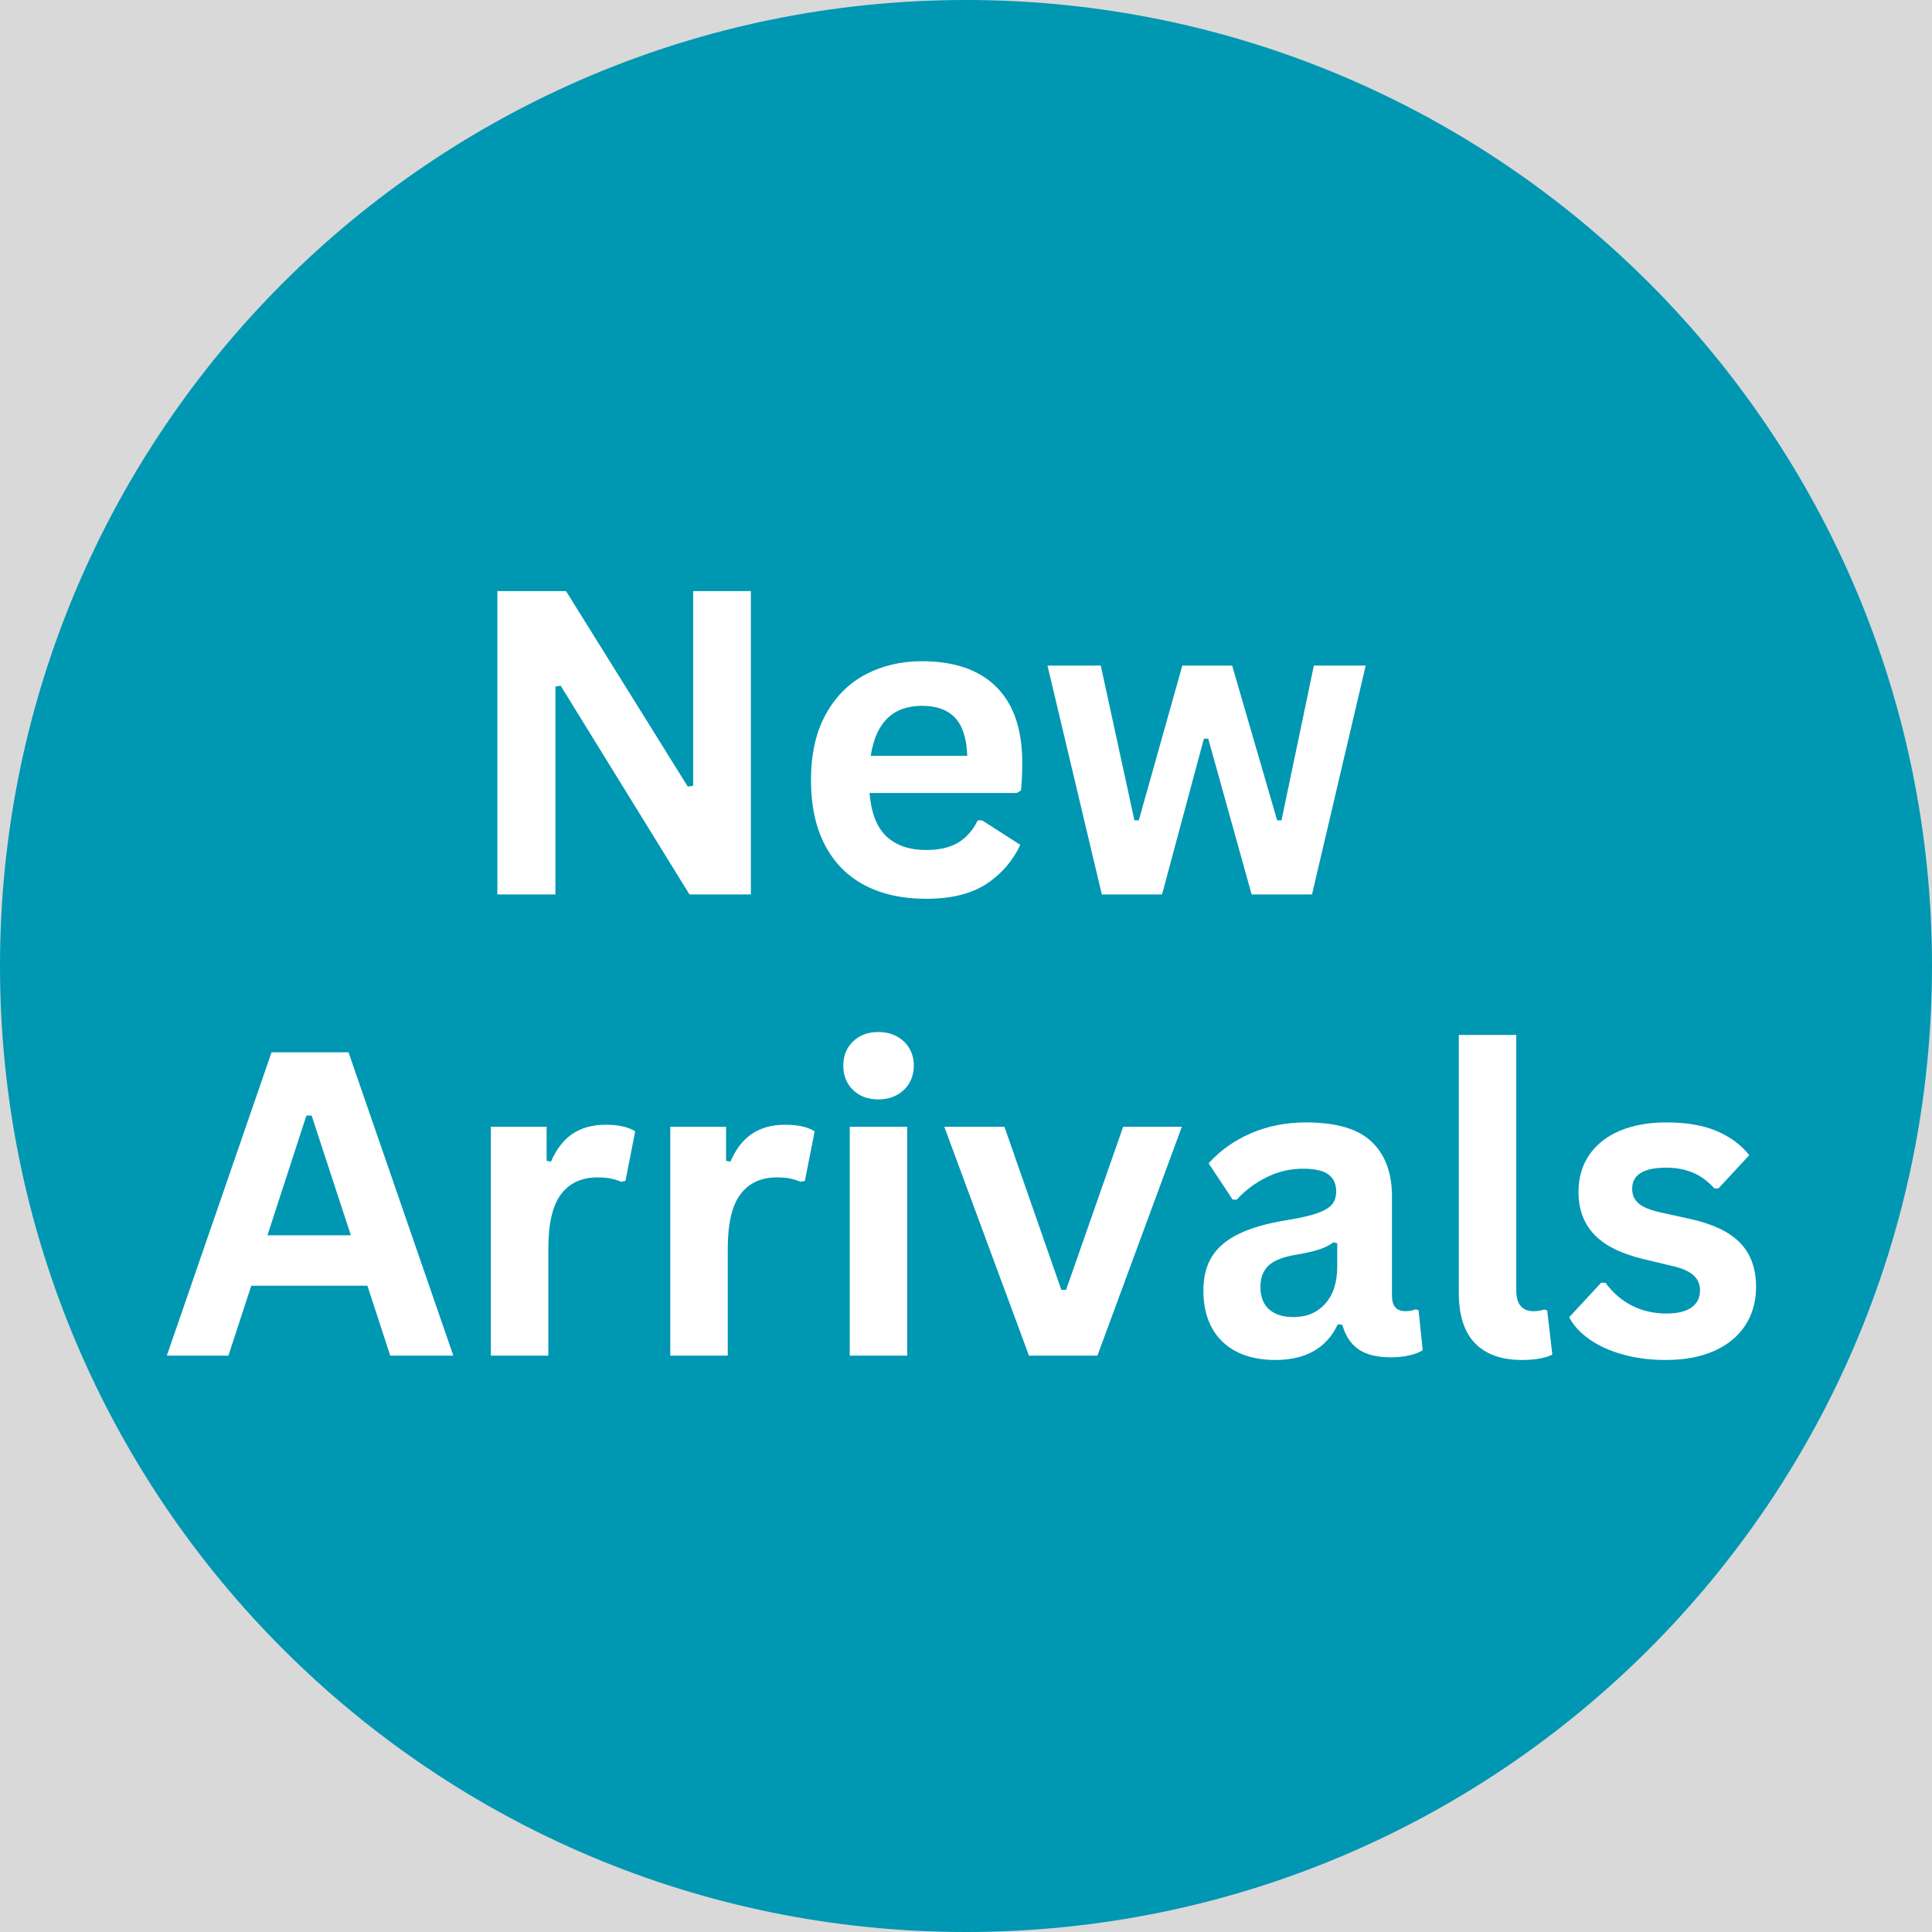 <svg version="1.0" preserveAspectRatio="xMidYMid meet" height="500" viewBox="0 0 375 375" zoomAndPan="magnify" width="500" xmlns:xlink="http://www.w3.org/1999/xlink" xmlns="http://www.w3.org/2000/svg"><defs><g></g><clipPath id="160a3df5e5"><path clip-rule="nonzero" d="M 187.5 0 C 83.945 0 0 83.945 0 187.5 C 0 291.055 83.945 375 187.5 375 C 291.055 375 375 291.055 375 187.5 C 375 83.945 291.055 0 187.5 0 Z M 187.5 0"></path></clipPath></defs><rect fill-opacity="1" height="450" y="-37.5" fill="#ffffff" width="450" x="-37.5"></rect><rect fill-opacity="1" height="450" y="-37.5" fill="#d9d9d9" width="450" x="-37.5"></rect><g clip-path="url(#160a3df5e5)"><rect fill-opacity="1" height="450" y="-37.5" fill="#0097b2" width="450" x="-37.5"></rect></g><g fill-opacity="1" fill="#ffffff"><g transform="translate(88.885, 173.61)"><g><path d="M 18.922 0 L 7.656 0 L 7.656 -58.875 L 20.984 -58.875 L 44.609 -20.938 L 45.656 -21.094 L 45.656 -58.875 L 56.859 -58.875 L 56.859 0 L 44.938 0 L 19.938 -40.516 L 18.922 -40.344 Z M 18.922 0"></path></g></g></g><g fill-opacity="1" fill="#ffffff"><g transform="translate(153.43, 173.61)"><g><path d="M 43.891 -19.688 L 15.344 -19.688 C 15.664 -15.82 16.766 -13.008 18.641 -11.25 C 20.523 -9.5 23.086 -8.625 26.328 -8.625 C 28.879 -8.625 30.945 -9.098 32.531 -10.047 C 34.113 -10.992 35.391 -12.438 36.359 -14.375 L 37.203 -14.375 L 44.609 -9.625 C 43.16 -6.508 40.973 -3.984 38.047 -2.047 C 35.117 -0.117 31.211 0.844 26.328 0.844 C 21.742 0.844 17.781 -0.023 14.438 -1.766 C 11.094 -3.516 8.516 -6.113 6.703 -9.562 C 4.891 -13.008 3.984 -17.219 3.984 -22.188 C 3.984 -27.238 4.938 -31.492 6.844 -34.953 C 8.75 -38.41 11.328 -40.992 14.578 -42.703 C 17.828 -44.41 21.477 -45.266 25.531 -45.266 C 31.812 -45.266 36.625 -43.598 39.969 -40.266 C 43.312 -36.941 44.984 -32.055 44.984 -25.609 C 44.984 -23.273 44.898 -21.461 44.734 -20.172 Z M 34.312 -26.906 C 34.195 -30.281 33.41 -32.738 31.953 -34.281 C 30.492 -35.832 28.352 -36.609 25.531 -36.609 C 19.895 -36.609 16.578 -33.375 15.578 -26.906 Z M 34.312 -26.906"></path></g></g></g><g fill-opacity="1" fill="#ffffff"><g transform="translate(201.707, 173.61)"><g><path d="M 23.844 0 L 12.156 0 L 1.609 -44.422 L 11.953 -44.422 L 18.484 -14.375 L 19.328 -14.375 L 27.781 -44.422 L 37.453 -44.422 L 46.188 -14.375 L 47.031 -14.375 L 53.312 -44.422 L 63.375 -44.422 L 52.953 0 L 41.234 0 L 32.812 -30.234 L 31.969 -30.234 Z M 23.844 0"></path></g></g></g><g fill-opacity="1" fill="#ffffff"><g transform="translate(266.664, 173.61)"><g></g></g></g><g fill-opacity="1" fill="#ffffff"><g transform="translate(31.49, 263.126)"><g><path d="M 56.5 0 L 44.25 0 L 39.828 -13.562 L 17.281 -13.562 L 12.844 0 L 0.891 0 L 21.219 -58.875 L 36.156 -58.875 Z M 27.984 -46.594 L 20.422 -23.359 L 36.609 -23.359 L 29 -46.594 Z M 27.984 -46.594"></path></g></g></g><g fill-opacity="1" fill="#ffffff"><g transform="translate(88.868, 263.126)"><g><path d="M 6.406 0 L 6.406 -44.422 L 17.234 -44.422 L 17.234 -37.812 L 18.078 -37.656 C 19.148 -40.125 20.555 -41.93 22.297 -43.078 C 24.047 -44.234 26.172 -44.812 28.672 -44.812 C 31.191 -44.812 33.109 -44.383 34.422 -43.531 L 32.531 -33.906 L 31.688 -33.75 C 30.969 -34.039 30.27 -34.254 29.594 -34.391 C 28.926 -34.523 28.109 -34.594 27.141 -34.594 C 24.023 -34.594 21.648 -33.5 20.016 -31.312 C 18.379 -29.125 17.562 -25.613 17.562 -20.781 L 17.562 0 Z M 6.406 0"></path></g></g></g><g fill-opacity="1" fill="#ffffff"><g transform="translate(123.697, 263.126)"><g><path d="M 6.406 0 L 6.406 -44.422 L 17.234 -44.422 L 17.234 -37.812 L 18.078 -37.656 C 19.148 -40.125 20.555 -41.93 22.297 -43.078 C 24.047 -44.234 26.172 -44.812 28.672 -44.812 C 31.191 -44.812 33.109 -44.383 34.422 -43.531 L 32.531 -33.906 L 31.688 -33.75 C 30.969 -34.039 30.27 -34.254 29.594 -34.391 C 28.926 -34.523 28.109 -34.594 27.141 -34.594 C 24.023 -34.594 21.648 -33.5 20.016 -31.312 C 18.379 -29.125 17.562 -25.613 17.562 -20.781 L 17.562 0 Z M 6.406 0"></path></g></g></g><g fill-opacity="1" fill="#ffffff"><g transform="translate(158.526, 263.126)"><g><path d="M 11.953 -49.734 C 9.941 -49.734 8.305 -50.344 7.047 -51.562 C 5.785 -52.781 5.156 -54.359 5.156 -56.297 C 5.156 -58.203 5.785 -59.766 7.047 -60.984 C 8.305 -62.203 9.941 -62.812 11.953 -62.812 C 13.297 -62.812 14.488 -62.531 15.531 -61.969 C 16.582 -61.406 17.395 -60.633 17.969 -59.656 C 18.551 -58.676 18.844 -57.555 18.844 -56.297 C 18.844 -55.035 18.551 -53.906 17.969 -52.906 C 17.395 -51.914 16.582 -51.141 15.531 -50.578 C 14.488 -50.016 13.297 -49.734 11.953 -49.734 Z M 6.406 0 L 6.406 -44.422 L 17.562 -44.422 L 17.562 0 Z M 6.406 0"></path></g></g></g><g fill-opacity="1" fill="#ffffff"><g transform="translate(182.444, 263.126)"><g><path d="M 30.562 0 L 17.281 0 L 0.844 -44.422 L 12.516 -44.422 L 23.562 -12.766 L 24.484 -12.766 L 35.562 -44.422 L 46.953 -44.422 Z M 30.562 0"></path></g></g></g><g fill-opacity="1" fill="#ffffff"><g transform="translate(230.198, 263.126)"><g><path d="M 17.312 0.844 C 14.469 0.844 12 0.32 9.906 -0.719 C 7.812 -1.77 6.195 -3.305 5.062 -5.328 C 3.938 -7.359 3.375 -9.797 3.375 -12.641 C 3.375 -15.273 3.938 -17.484 5.062 -19.266 C 6.195 -21.055 7.945 -22.52 10.312 -23.656 C 12.676 -24.801 15.758 -25.68 19.562 -26.297 C 22.227 -26.723 24.25 -27.191 25.625 -27.703 C 27.008 -28.211 27.941 -28.789 28.422 -29.438 C 28.91 -30.082 29.156 -30.898 29.156 -31.891 C 29.156 -33.316 28.656 -34.406 27.656 -35.156 C 26.664 -35.906 25.02 -36.281 22.719 -36.281 C 20.238 -36.281 17.883 -35.727 15.656 -34.625 C 13.438 -33.531 11.504 -32.082 9.859 -30.281 L 9.062 -30.281 L 4.391 -37.328 C 6.641 -39.828 9.391 -41.773 12.641 -43.172 C 15.891 -44.566 19.438 -45.266 23.281 -45.266 C 29.156 -45.266 33.406 -44.016 36.031 -41.516 C 38.664 -39.016 39.984 -35.473 39.984 -30.891 L 39.984 -11.594 C 39.984 -9.613 40.859 -8.625 42.609 -8.625 C 43.273 -8.625 43.93 -8.742 44.578 -8.984 L 45.141 -8.812 L 45.953 -1.047 C 45.328 -0.641 44.461 -0.305 43.359 -0.047 C 42.266 0.203 41.062 0.328 39.75 0.328 C 37.094 0.328 35.016 -0.18 33.516 -1.203 C 32.023 -2.223 30.961 -3.82 30.328 -6 L 29.469 -6.078 C 27.301 -1.461 23.25 0.844 17.312 0.844 Z M 20.859 -7.484 C 23.43 -7.484 25.488 -8.348 27.031 -10.078 C 28.582 -11.816 29.359 -14.227 29.359 -17.312 L 29.359 -21.828 L 28.594 -21.984 C 27.914 -21.453 27.035 -21.004 25.953 -20.641 C 24.867 -20.273 23.305 -19.914 21.266 -19.562 C 18.848 -19.164 17.109 -18.477 16.047 -17.5 C 14.984 -16.52 14.453 -15.129 14.453 -13.328 C 14.453 -11.422 15.016 -9.969 16.141 -8.969 C 17.273 -7.977 18.848 -7.484 20.859 -7.484 Z M 20.859 -7.484"></path></g></g></g><g fill-opacity="1" fill="#ffffff"><g transform="translate(277.026, 263.126)"><g><path d="M 18.438 0.844 C 14.438 0.844 11.383 -0.234 9.281 -2.391 C 7.176 -4.555 6.125 -7.836 6.125 -12.234 L 6.125 -62.25 L 17.281 -62.25 L 17.281 -12.688 C 17.281 -9.977 18.406 -8.625 20.656 -8.625 C 21.301 -8.625 21.988 -8.727 22.719 -8.938 L 23.281 -8.781 L 24.281 -0.203 C 23.664 0.117 22.848 0.375 21.828 0.562 C 20.805 0.75 19.676 0.844 18.438 0.844 Z M 18.438 0.844"></path></g></g></g><g fill-opacity="1" fill="#ffffff"><g transform="translate(302.554, 263.126)"><g><path d="M 20.781 0.844 C 17.75 0.844 14.969 0.488 12.438 -0.219 C 9.914 -0.926 7.758 -1.906 5.969 -3.156 C 4.188 -4.406 2.867 -5.836 2.016 -7.453 L 8.219 -14.141 L 9.062 -14.141 C 10.539 -12.148 12.285 -10.656 14.297 -9.656 C 16.305 -8.664 18.492 -8.172 20.859 -8.172 C 23.035 -8.172 24.672 -8.562 25.766 -9.344 C 26.867 -10.125 27.422 -11.238 27.422 -12.688 C 27.422 -13.812 27.023 -14.754 26.234 -15.516 C 25.441 -16.285 24.16 -16.883 22.391 -17.312 L 16.516 -18.719 C 12.109 -19.77 8.891 -21.375 6.859 -23.531 C 4.836 -25.695 3.828 -28.441 3.828 -31.766 C 3.828 -34.535 4.531 -36.941 5.938 -38.984 C 7.344 -41.023 9.328 -42.582 11.891 -43.656 C 14.461 -44.727 17.453 -45.266 20.859 -45.266 C 24.859 -45.266 28.172 -44.688 30.797 -43.531 C 33.43 -42.375 35.488 -40.832 36.969 -38.906 L 31 -32.453 L 30.203 -32.453 C 28.961 -33.848 27.57 -34.867 26.031 -35.516 C 24.488 -36.16 22.766 -36.484 20.859 -36.484 C 16.453 -36.484 14.25 -35.113 14.25 -32.375 C 14.25 -31.219 14.66 -30.273 15.484 -29.547 C 16.305 -28.828 17.75 -28.238 19.812 -27.781 L 25.281 -26.578 C 29.789 -25.609 33.086 -24.055 35.172 -21.922 C 37.254 -19.785 38.297 -16.922 38.297 -13.328 C 38.297 -10.504 37.598 -8.02 36.203 -5.875 C 34.805 -3.727 32.789 -2.07 30.156 -0.906 C 27.531 0.258 24.406 0.844 20.781 0.844 Z M 20.781 0.844"></path></g></g></g></svg>